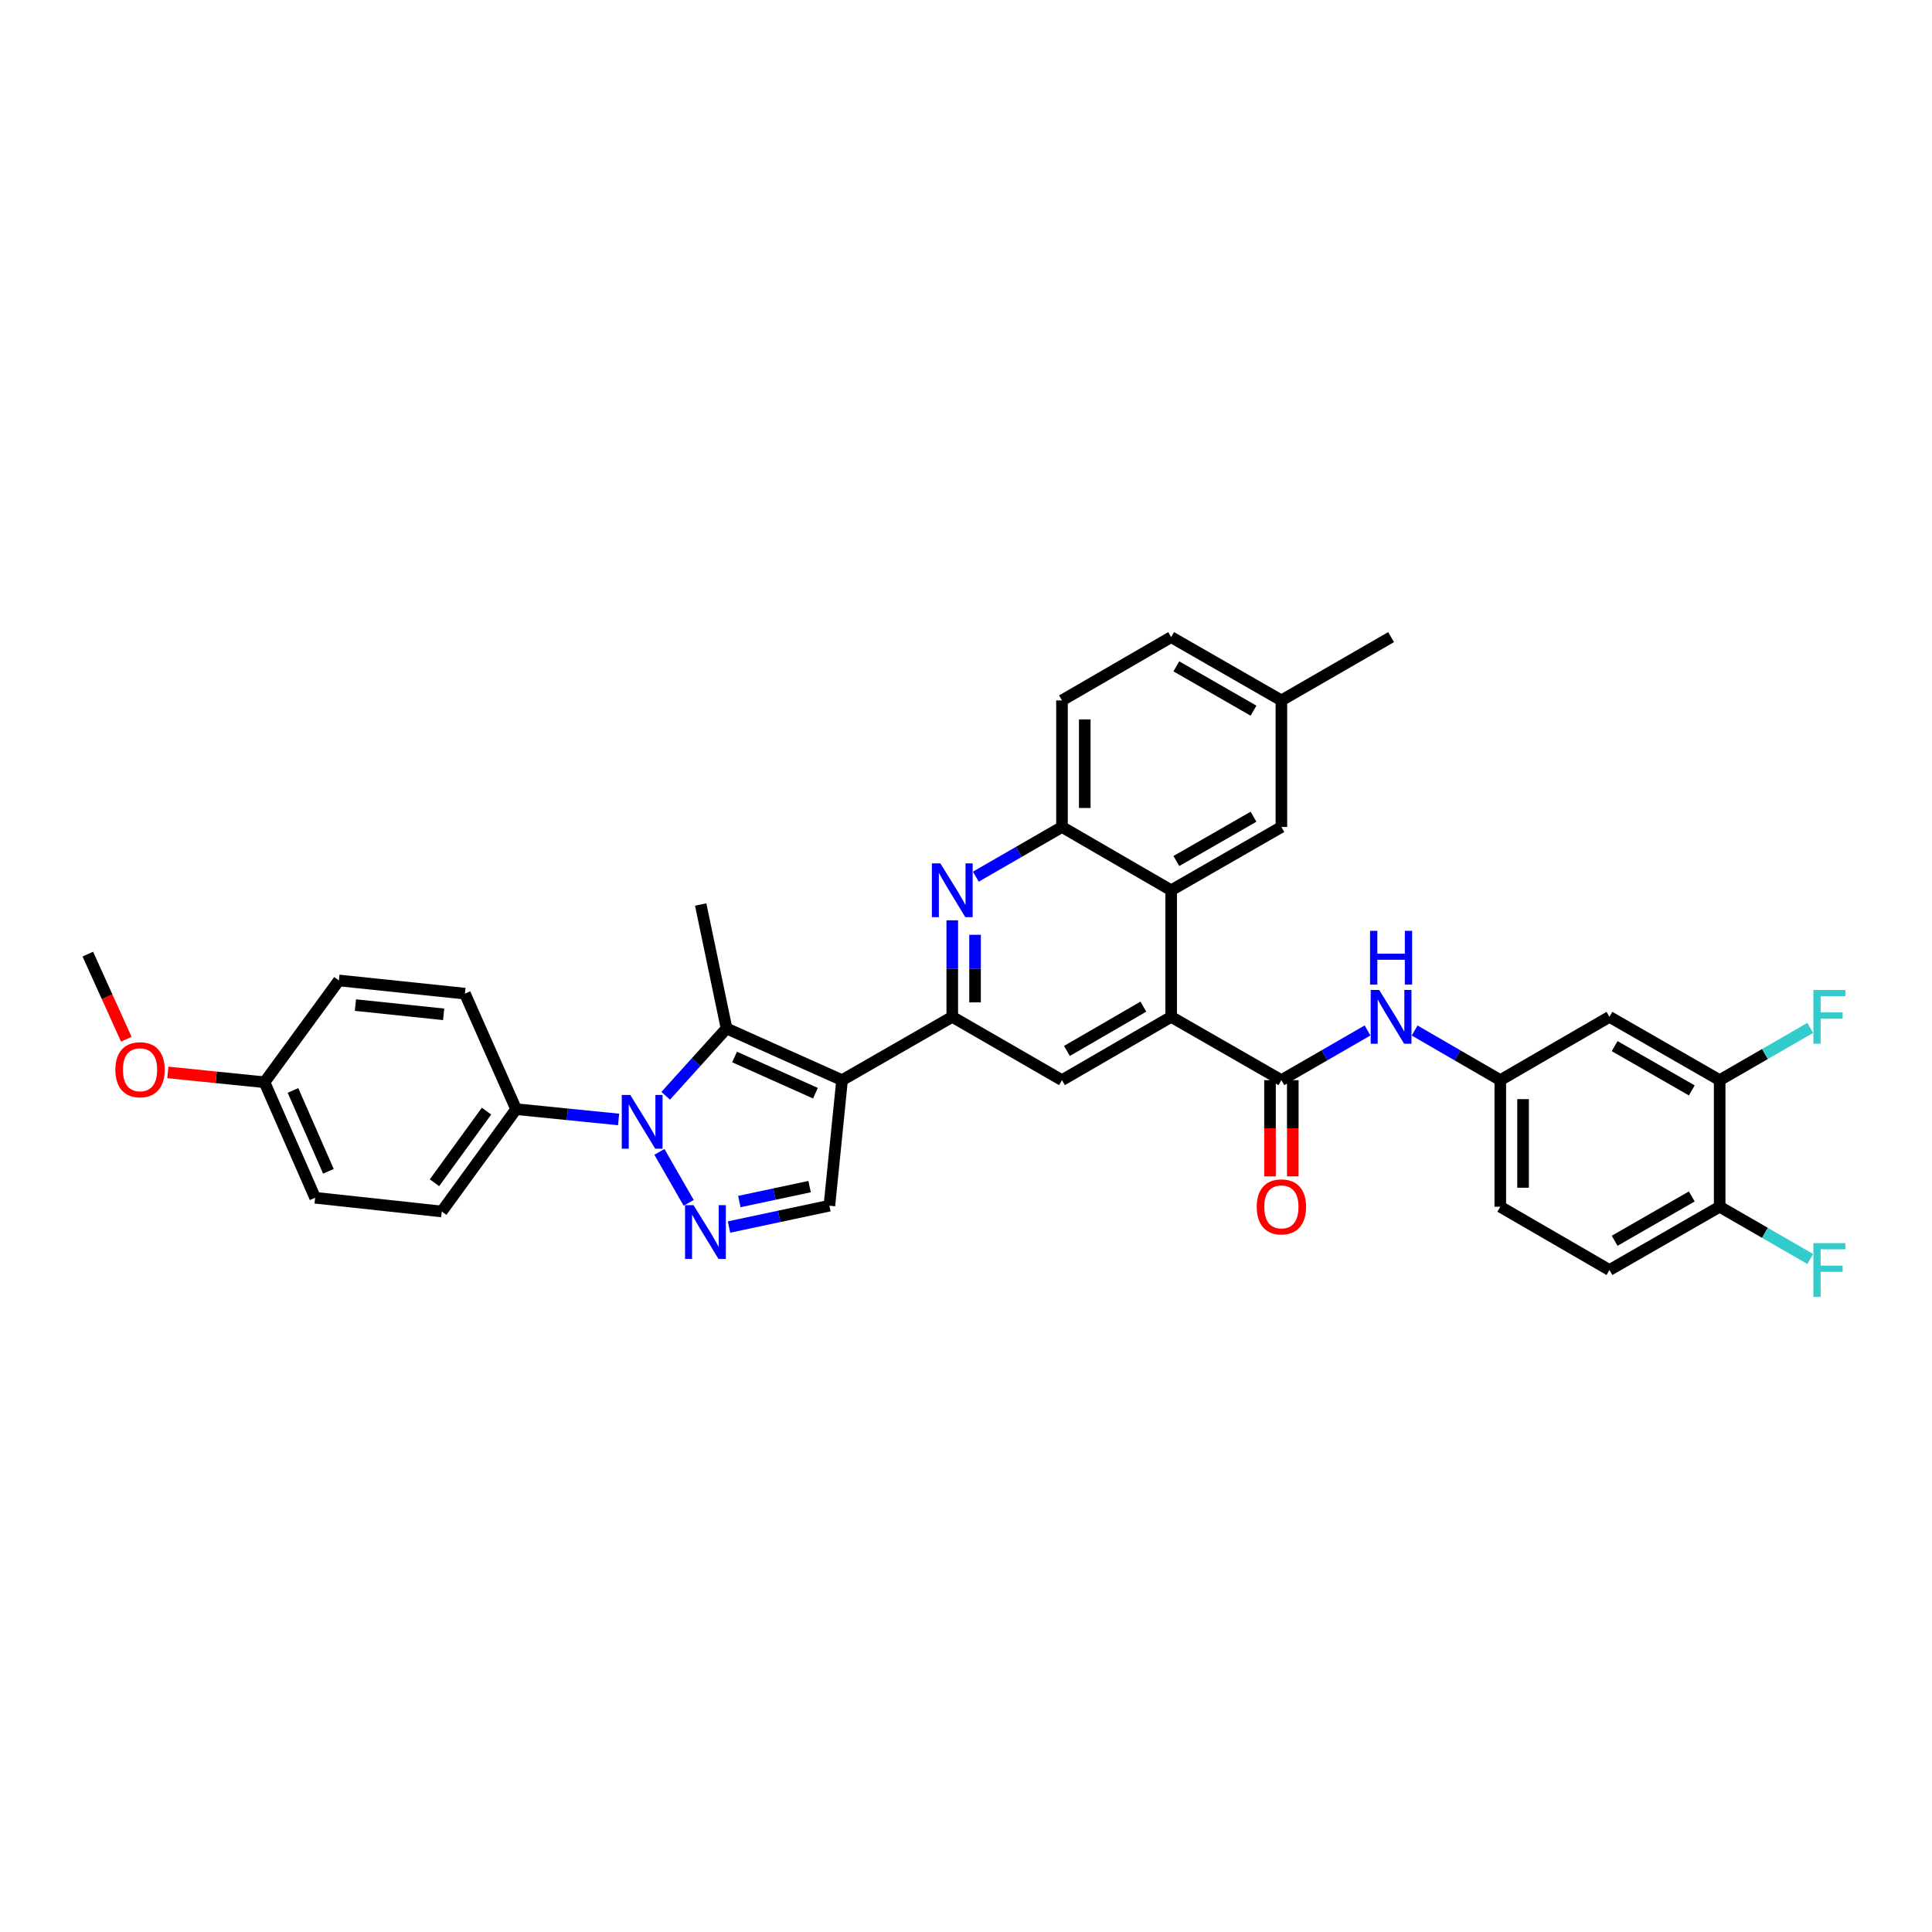 <?xml version='1.0' encoding='iso-8859-1'?>
<svg version='1.1' baseProfile='full'
              xmlns='http://www.w3.org/2000/svg'
                      xmlns:rdkit='http://www.rdkit.org/xml'
                      xmlns:xlink='http://www.w3.org/1999/xlink'
                  xml:space='preserve'
width='1000px' height='1000px' viewBox='0 0 1000 1000'>
<!-- END OF HEADER -->
<rect style='opacity:1.0;fill:#FFFFFF;stroke:none' width='1000' height='1000' x='0' y='0'> </rect>
<path class='bond-1' d='M 435.847,559.085 L 376.058,532.325' style='fill:none;fill-rule:evenodd;stroke:#000000;stroke-width:6px;stroke-linecap:butt;stroke-linejoin:miter;stroke-opacity:1' />
<path class='bond-1' d='M 422.062,565.833 L 380.21,547.101' style='fill:none;fill-rule:evenodd;stroke:#000000;stroke-width:6px;stroke-linecap:butt;stroke-linejoin:miter;stroke-opacity:1' />
<path class='bond-3' d='M 435.847,559.085 L 492.891,526.324' style='fill:none;fill-rule:evenodd;stroke:#000000;stroke-width:6px;stroke-linecap:butt;stroke-linejoin:miter;stroke-opacity:1' />
<path class='bond-7' d='M 435.847,559.085 L 429.296,624.062' style='fill:none;fill-rule:evenodd;stroke:#000000;stroke-width:6px;stroke-linecap:butt;stroke-linejoin:miter;stroke-opacity:1' />
<path class='bond-0' d='M 344.56,567.173 L 360.309,549.749' style='fill:none;fill-rule:evenodd;stroke:#0000FF;stroke-width:6px;stroke-linecap:butt;stroke-linejoin:miter;stroke-opacity:1' />
<path class='bond-0' d='M 360.309,549.749 L 376.058,532.325' style='fill:none;fill-rule:evenodd;stroke:#000000;stroke-width:6px;stroke-linecap:butt;stroke-linejoin:miter;stroke-opacity:1' />
<path class='bond-12' d='M 320.185,579.426 L 293.662,576.762' style='fill:none;fill-rule:evenodd;stroke:#0000FF;stroke-width:6px;stroke-linecap:butt;stroke-linejoin:miter;stroke-opacity:1' />
<path class='bond-12' d='M 293.662,576.762 L 267.139,574.099' style='fill:none;fill-rule:evenodd;stroke:#000000;stroke-width:6px;stroke-linecap:butt;stroke-linejoin:miter;stroke-opacity:1' />
<path class='bond-35' d='M 341.311,596.209 L 356.462,622.597' style='fill:none;fill-rule:evenodd;stroke:#0000FF;stroke-width:6px;stroke-linecap:butt;stroke-linejoin:miter;stroke-opacity:1' />
<path class='bond-26' d='M 376.058,532.325 L 362.675,468.167' style='fill:none;fill-rule:evenodd;stroke:#000000;stroke-width:6px;stroke-linecap:butt;stroke-linejoin:miter;stroke-opacity:1' />
<path class='bond-2' d='M 377.331,635.114 L 403.314,629.588' style='fill:none;fill-rule:evenodd;stroke:#0000FF;stroke-width:6px;stroke-linecap:butt;stroke-linejoin:miter;stroke-opacity:1' />
<path class='bond-2' d='M 403.314,629.588 L 429.296,624.062' style='fill:none;fill-rule:evenodd;stroke:#000000;stroke-width:6px;stroke-linecap:butt;stroke-linejoin:miter;stroke-opacity:1' />
<path class='bond-2' d='M 382.673,621.923 L 400.861,618.054' style='fill:none;fill-rule:evenodd;stroke:#0000FF;stroke-width:6px;stroke-linecap:butt;stroke-linejoin:miter;stroke-opacity:1' />
<path class='bond-2' d='M 400.861,618.054 L 419.049,614.186' style='fill:none;fill-rule:evenodd;stroke:#000000;stroke-width:6px;stroke-linecap:butt;stroke-linejoin:miter;stroke-opacity:1' />
<path class='bond-6' d='M 492.891,526.324 L 492.891,501.34' style='fill:none;fill-rule:evenodd;stroke:#000000;stroke-width:6px;stroke-linecap:butt;stroke-linejoin:miter;stroke-opacity:1' />
<path class='bond-6' d='M 492.891,501.34 L 492.891,476.356' style='fill:none;fill-rule:evenodd;stroke:#0000FF;stroke-width:6px;stroke-linecap:butt;stroke-linejoin:miter;stroke-opacity:1' />
<path class='bond-6' d='M 504.682,518.829 L 504.682,501.34' style='fill:none;fill-rule:evenodd;stroke:#000000;stroke-width:6px;stroke-linecap:butt;stroke-linejoin:miter;stroke-opacity:1' />
<path class='bond-6' d='M 504.682,501.34 L 504.682,483.851' style='fill:none;fill-rule:evenodd;stroke:#0000FF;stroke-width:6px;stroke-linecap:butt;stroke-linejoin:miter;stroke-opacity:1' />
<path class='bond-9' d='M 492.891,526.324 L 549.68,559.085' style='fill:none;fill-rule:evenodd;stroke:#000000;stroke-width:6px;stroke-linecap:butt;stroke-linejoin:miter;stroke-opacity:1' />
<path class='bond-4' d='M 606.193,526.324 L 549.68,559.085' style='fill:none;fill-rule:evenodd;stroke:#000000;stroke-width:6px;stroke-linecap:butt;stroke-linejoin:miter;stroke-opacity:1' />
<path class='bond-4' d='M 591.802,521.037 L 552.243,543.969' style='fill:none;fill-rule:evenodd;stroke:#000000;stroke-width:6px;stroke-linecap:butt;stroke-linejoin:miter;stroke-opacity:1' />
<path class='bond-5' d='M 606.193,526.324 L 663.25,559.085' style='fill:none;fill-rule:evenodd;stroke:#000000;stroke-width:6px;stroke-linecap:butt;stroke-linejoin:miter;stroke-opacity:1' />
<path class='bond-8' d='M 606.193,526.324 L 606.193,460.804' style='fill:none;fill-rule:evenodd;stroke:#000000;stroke-width:6px;stroke-linecap:butt;stroke-linejoin:miter;stroke-opacity:1' />
<path class='bond-11' d='M 663.25,559.085 L 685.542,546.222' style='fill:none;fill-rule:evenodd;stroke:#000000;stroke-width:6px;stroke-linecap:butt;stroke-linejoin:miter;stroke-opacity:1' />
<path class='bond-11' d='M 685.542,546.222 L 707.834,533.359' style='fill:none;fill-rule:evenodd;stroke:#0000FF;stroke-width:6px;stroke-linecap:butt;stroke-linejoin:miter;stroke-opacity:1' />
<path class='bond-16' d='M 657.354,559.085 L 657.354,583.987' style='fill:none;fill-rule:evenodd;stroke:#000000;stroke-width:6px;stroke-linecap:butt;stroke-linejoin:miter;stroke-opacity:1' />
<path class='bond-16' d='M 657.354,583.987 L 657.354,608.89' style='fill:none;fill-rule:evenodd;stroke:#FF0000;stroke-width:6px;stroke-linecap:butt;stroke-linejoin:miter;stroke-opacity:1' />
<path class='bond-16' d='M 669.146,559.085 L 669.146,583.987' style='fill:none;fill-rule:evenodd;stroke:#000000;stroke-width:6px;stroke-linecap:butt;stroke-linejoin:miter;stroke-opacity:1' />
<path class='bond-16' d='M 669.146,583.987 L 669.146,608.89' style='fill:none;fill-rule:evenodd;stroke:#FF0000;stroke-width:6px;stroke-linecap:butt;stroke-linejoin:miter;stroke-opacity:1' />
<path class='bond-10' d='M 505.083,453.77 L 527.381,440.907' style='fill:none;fill-rule:evenodd;stroke:#0000FF;stroke-width:6px;stroke-linecap:butt;stroke-linejoin:miter;stroke-opacity:1' />
<path class='bond-10' d='M 527.381,440.907 L 549.68,428.043' style='fill:none;fill-rule:evenodd;stroke:#000000;stroke-width:6px;stroke-linecap:butt;stroke-linejoin:miter;stroke-opacity:1' />
<path class='bond-17' d='M 606.193,460.804 L 663.25,428.043' style='fill:none;fill-rule:evenodd;stroke:#000000;stroke-width:6px;stroke-linecap:butt;stroke-linejoin:miter;stroke-opacity:1' />
<path class='bond-17' d='M 608.88,445.664 L 648.82,422.732' style='fill:none;fill-rule:evenodd;stroke:#000000;stroke-width:6px;stroke-linecap:butt;stroke-linejoin:miter;stroke-opacity:1' />
<path class='bond-36' d='M 606.193,460.804 L 549.68,428.043' style='fill:none;fill-rule:evenodd;stroke:#000000;stroke-width:6px;stroke-linecap:butt;stroke-linejoin:miter;stroke-opacity:1' />
<path class='bond-19' d='M 549.68,428.043 L 549.68,362.529' style='fill:none;fill-rule:evenodd;stroke:#000000;stroke-width:6px;stroke-linecap:butt;stroke-linejoin:miter;stroke-opacity:1' />
<path class='bond-19' d='M 561.471,418.216 L 561.471,372.356' style='fill:none;fill-rule:evenodd;stroke:#000000;stroke-width:6px;stroke-linecap:butt;stroke-linejoin:miter;stroke-opacity:1' />
<path class='bond-15' d='M 732.212,533.388 L 754.379,546.236' style='fill:none;fill-rule:evenodd;stroke:#0000FF;stroke-width:6px;stroke-linecap:butt;stroke-linejoin:miter;stroke-opacity:1' />
<path class='bond-15' d='M 754.379,546.236 L 776.545,559.085' style='fill:none;fill-rule:evenodd;stroke:#000000;stroke-width:6px;stroke-linecap:butt;stroke-linejoin:miter;stroke-opacity:1' />
<path class='bond-20' d='M 267.139,574.099 L 228.647,627.062' style='fill:none;fill-rule:evenodd;stroke:#000000;stroke-width:6px;stroke-linecap:butt;stroke-linejoin:miter;stroke-opacity:1' />
<path class='bond-20' d='M 251.827,575.111 L 224.882,612.185' style='fill:none;fill-rule:evenodd;stroke:#000000;stroke-width:6px;stroke-linecap:butt;stroke-linejoin:miter;stroke-opacity:1' />
<path class='bond-21' d='M 267.139,574.099 L 240.648,514.31' style='fill:none;fill-rule:evenodd;stroke:#000000;stroke-width:6px;stroke-linecap:butt;stroke-linejoin:miter;stroke-opacity:1' />
<path class='bond-13' d='M 890.096,559.085 L 833.052,526.324' style='fill:none;fill-rule:evenodd;stroke:#000000;stroke-width:6px;stroke-linecap:butt;stroke-linejoin:miter;stroke-opacity:1' />
<path class='bond-13' d='M 875.667,564.396 L 835.737,541.464' style='fill:none;fill-rule:evenodd;stroke:#000000;stroke-width:6px;stroke-linecap:butt;stroke-linejoin:miter;stroke-opacity:1' />
<path class='bond-23' d='M 890.096,559.085 L 913.538,545.564' style='fill:none;fill-rule:evenodd;stroke:#000000;stroke-width:6px;stroke-linecap:butt;stroke-linejoin:miter;stroke-opacity:1' />
<path class='bond-23' d='M 913.538,545.564 L 936.979,532.042' style='fill:none;fill-rule:evenodd;stroke:#33CCCC;stroke-width:6px;stroke-linecap:butt;stroke-linejoin:miter;stroke-opacity:1' />
<path class='bond-39' d='M 890.096,559.085 L 890.096,624.599' style='fill:none;fill-rule:evenodd;stroke:#000000;stroke-width:6px;stroke-linecap:butt;stroke-linejoin:miter;stroke-opacity:1' />
<path class='bond-14' d='M 833.052,526.324 L 776.545,559.085' style='fill:none;fill-rule:evenodd;stroke:#000000;stroke-width:6px;stroke-linecap:butt;stroke-linejoin:miter;stroke-opacity:1' />
<path class='bond-25' d='M 776.545,559.085 L 776.545,624.599' style='fill:none;fill-rule:evenodd;stroke:#000000;stroke-width:6px;stroke-linecap:butt;stroke-linejoin:miter;stroke-opacity:1' />
<path class='bond-25' d='M 788.337,568.912 L 788.337,614.772' style='fill:none;fill-rule:evenodd;stroke:#000000;stroke-width:6px;stroke-linecap:butt;stroke-linejoin:miter;stroke-opacity:1' />
<path class='bond-24' d='M 663.25,428.043 L 663.25,362.529' style='fill:none;fill-rule:evenodd;stroke:#000000;stroke-width:6px;stroke-linecap:butt;stroke-linejoin:miter;stroke-opacity:1' />
<path class='bond-18' d='M 890.096,624.599 L 833.052,657.359' style='fill:none;fill-rule:evenodd;stroke:#000000;stroke-width:6px;stroke-linecap:butt;stroke-linejoin:miter;stroke-opacity:1' />
<path class='bond-18' d='M 875.667,619.288 L 835.737,642.22' style='fill:none;fill-rule:evenodd;stroke:#000000;stroke-width:6px;stroke-linecap:butt;stroke-linejoin:miter;stroke-opacity:1' />
<path class='bond-27' d='M 890.096,624.599 L 913.538,638.12' style='fill:none;fill-rule:evenodd;stroke:#000000;stroke-width:6px;stroke-linecap:butt;stroke-linejoin:miter;stroke-opacity:1' />
<path class='bond-27' d='M 913.538,638.12 L 936.979,651.641' style='fill:none;fill-rule:evenodd;stroke:#33CCCC;stroke-width:6px;stroke-linecap:butt;stroke-linejoin:miter;stroke-opacity:1' />
<path class='bond-29' d='M 549.68,362.529 L 606.193,329.769' style='fill:none;fill-rule:evenodd;stroke:#000000;stroke-width:6px;stroke-linecap:butt;stroke-linejoin:miter;stroke-opacity:1' />
<path class='bond-31' d='M 228.647,627.062 L 163.119,619.961' style='fill:none;fill-rule:evenodd;stroke:#000000;stroke-width:6px;stroke-linecap:butt;stroke-linejoin:miter;stroke-opacity:1' />
<path class='bond-30' d='M 240.648,514.31 L 175.402,507.478' style='fill:none;fill-rule:evenodd;stroke:#000000;stroke-width:6px;stroke-linecap:butt;stroke-linejoin:miter;stroke-opacity:1' />
<path class='bond-30' d='M 229.633,525.013 L 183.961,520.23' style='fill:none;fill-rule:evenodd;stroke:#000000;stroke-width:6px;stroke-linecap:butt;stroke-linejoin:miter;stroke-opacity:1' />
<path class='bond-22' d='M 833.052,657.359 L 776.545,624.599' style='fill:none;fill-rule:evenodd;stroke:#000000;stroke-width:6px;stroke-linecap:butt;stroke-linejoin:miter;stroke-opacity:1' />
<path class='bond-33' d='M 663.25,362.529 L 720.026,329.769' style='fill:none;fill-rule:evenodd;stroke:#000000;stroke-width:6px;stroke-linecap:butt;stroke-linejoin:miter;stroke-opacity:1' />
<path class='bond-37' d='M 663.25,362.529 L 606.193,329.769' style='fill:none;fill-rule:evenodd;stroke:#000000;stroke-width:6px;stroke-linecap:butt;stroke-linejoin:miter;stroke-opacity:1' />
<path class='bond-37' d='M 648.82,367.841 L 608.88,344.909' style='fill:none;fill-rule:evenodd;stroke:#000000;stroke-width:6px;stroke-linecap:butt;stroke-linejoin:miter;stroke-opacity:1' />
<path class='bond-28' d='M 136.91,560.172 L 175.402,507.478' style='fill:none;fill-rule:evenodd;stroke:#000000;stroke-width:6px;stroke-linecap:butt;stroke-linejoin:miter;stroke-opacity:1' />
<path class='bond-32' d='M 136.91,560.172 L 111.893,557.629' style='fill:none;fill-rule:evenodd;stroke:#000000;stroke-width:6px;stroke-linecap:butt;stroke-linejoin:miter;stroke-opacity:1' />
<path class='bond-32' d='M 111.893,557.629 L 86.876,555.085' style='fill:none;fill-rule:evenodd;stroke:#FF0000;stroke-width:6px;stroke-linecap:butt;stroke-linejoin:miter;stroke-opacity:1' />
<path class='bond-38' d='M 136.91,560.172 L 163.119,619.961' style='fill:none;fill-rule:evenodd;stroke:#000000;stroke-width:6px;stroke-linecap:butt;stroke-linejoin:miter;stroke-opacity:1' />
<path class='bond-38' d='M 151.64,564.406 L 169.987,606.259' style='fill:none;fill-rule:evenodd;stroke:#000000;stroke-width:6px;stroke-linecap:butt;stroke-linejoin:miter;stroke-opacity:1' />
<path class='bond-34' d='M 65.379,537.91 L 55.417,515.878' style='fill:none;fill-rule:evenodd;stroke:#FF0000;stroke-width:6px;stroke-linecap:butt;stroke-linejoin:miter;stroke-opacity:1' />
<path class='bond-34' d='M 55.417,515.878 L 45.455,493.846' style='fill:none;fill-rule:evenodd;stroke:#000000;stroke-width:6px;stroke-linecap:butt;stroke-linejoin:miter;stroke-opacity:1' />
<path  class='atom-1' d='M 326.227 566.736
L 335.345 581.475
Q 336.249 582.93, 337.704 585.563
Q 339.158 588.196, 339.236 588.354
L 339.236 566.736
L 342.931 566.736
L 342.931 594.564
L 339.119 594.564
L 329.332 578.449
Q 328.192 576.562, 326.973 574.4
Q 325.794 572.239, 325.441 571.571
L 325.441 594.564
L 321.825 594.564
L 321.825 566.736
L 326.227 566.736
' fill='#0000FF'/>
<path  class='atom-3' d='M 358.987 623.793
L 368.106 638.532
Q 369.01 639.987, 370.464 642.62
Q 371.918 645.253, 371.997 645.411
L 371.997 623.793
L 375.691 623.793
L 375.691 651.621
L 371.879 651.621
L 362.092 635.506
Q 360.952 633.619, 359.734 631.458
Q 358.555 629.296, 358.201 628.628
L 358.201 651.621
L 354.585 651.621
L 354.585 623.793
L 358.987 623.793
' fill='#0000FF'/>
<path  class='atom-7' d='M 486.74 446.89
L 495.859 461.629
Q 496.763 463.083, 498.217 465.717
Q 499.671 468.35, 499.75 468.507
L 499.75 446.89
L 503.444 446.89
L 503.444 474.718
L 499.632 474.718
L 489.845 458.603
Q 488.705 456.716, 487.487 454.554
Q 486.308 452.393, 485.954 451.724
L 485.954 474.718
L 482.338 474.718
L 482.338 446.89
L 486.74 446.89
' fill='#0000FF'/>
<path  class='atom-12' d='M 713.874 512.411
L 722.993 527.15
Q 723.897 528.604, 725.351 531.238
Q 726.806 533.871, 726.884 534.028
L 726.884 512.411
L 730.579 512.411
L 730.579 540.238
L 726.766 540.238
L 716.979 524.123
Q 715.84 522.237, 714.621 520.075
Q 713.442 517.913, 713.088 517.245
L 713.088 540.238
L 709.472 540.238
L 709.472 512.411
L 713.874 512.411
' fill='#0000FF'/>
<path  class='atom-12' d='M 709.138 481.8
L 712.911 481.8
L 712.911 493.631
L 727.14 493.631
L 727.14 481.8
L 730.913 481.8
L 730.913 509.628
L 727.14 509.628
L 727.14 496.775
L 712.911 496.775
L 712.911 509.628
L 709.138 509.628
L 709.138 481.8
' fill='#0000FF'/>
<path  class='atom-17' d='M 650.476 624.678
Q 650.476 617.996, 653.778 614.262
Q 657.079 610.528, 663.25 610.528
Q 669.421 610.528, 672.723 614.262
Q 676.024 617.996, 676.024 624.678
Q 676.024 631.438, 672.683 635.29
Q 669.342 639.102, 663.25 639.102
Q 657.119 639.102, 653.778 635.29
Q 650.476 631.477, 650.476 624.678
M 663.25 635.958
Q 667.495 635.958, 669.775 633.128
Q 672.094 630.259, 672.094 624.678
Q 672.094 619.214, 669.775 616.463
Q 667.495 613.672, 663.25 613.672
Q 659.005 613.672, 656.686 616.424
Q 654.407 619.175, 654.407 624.678
Q 654.407 630.298, 656.686 633.128
Q 659.005 635.958, 663.25 635.958
' fill='#FF0000'/>
<path  class='atom-24' d='M 938.618 512.411
L 955.165 512.411
L 955.165 515.594
L 942.352 515.594
L 942.352 524.045
L 953.75 524.045
L 953.75 527.268
L 942.352 527.268
L 942.352 540.238
L 938.618 540.238
L 938.618 512.411
' fill='#33CCCC'/>
<path  class='atom-28' d='M 938.618 643.445
L 955.165 643.445
L 955.165 646.629
L 942.352 646.629
L 942.352 655.08
L 953.75 655.08
L 953.75 658.303
L 942.352 658.303
L 942.352 671.273
L 938.618 671.273
L 938.618 643.445
' fill='#33CCCC'/>
<path  class='atom-33' d='M 59.709 553.7
Q 59.709 547.018, 63.011 543.284
Q 66.312 539.55, 72.483 539.55
Q 78.654 539.55, 81.955 543.284
Q 85.257 547.018, 85.257 553.7
Q 85.257 560.46, 81.916 564.312
Q 78.575 568.125, 72.483 568.125
Q 66.352 568.125, 63.011 564.312
Q 59.709 560.5, 59.709 553.7
M 72.483 564.98
Q 76.728 564.98, 79.007 562.151
Q 81.326 559.281, 81.326 553.7
Q 81.326 548.237, 79.007 545.485
Q 76.728 542.695, 72.483 542.695
Q 68.238 542.695, 65.919 545.446
Q 63.639 548.197, 63.639 553.7
Q 63.639 559.321, 65.919 562.151
Q 68.238 564.98, 72.483 564.98
' fill='#FF0000'/>
</svg>
